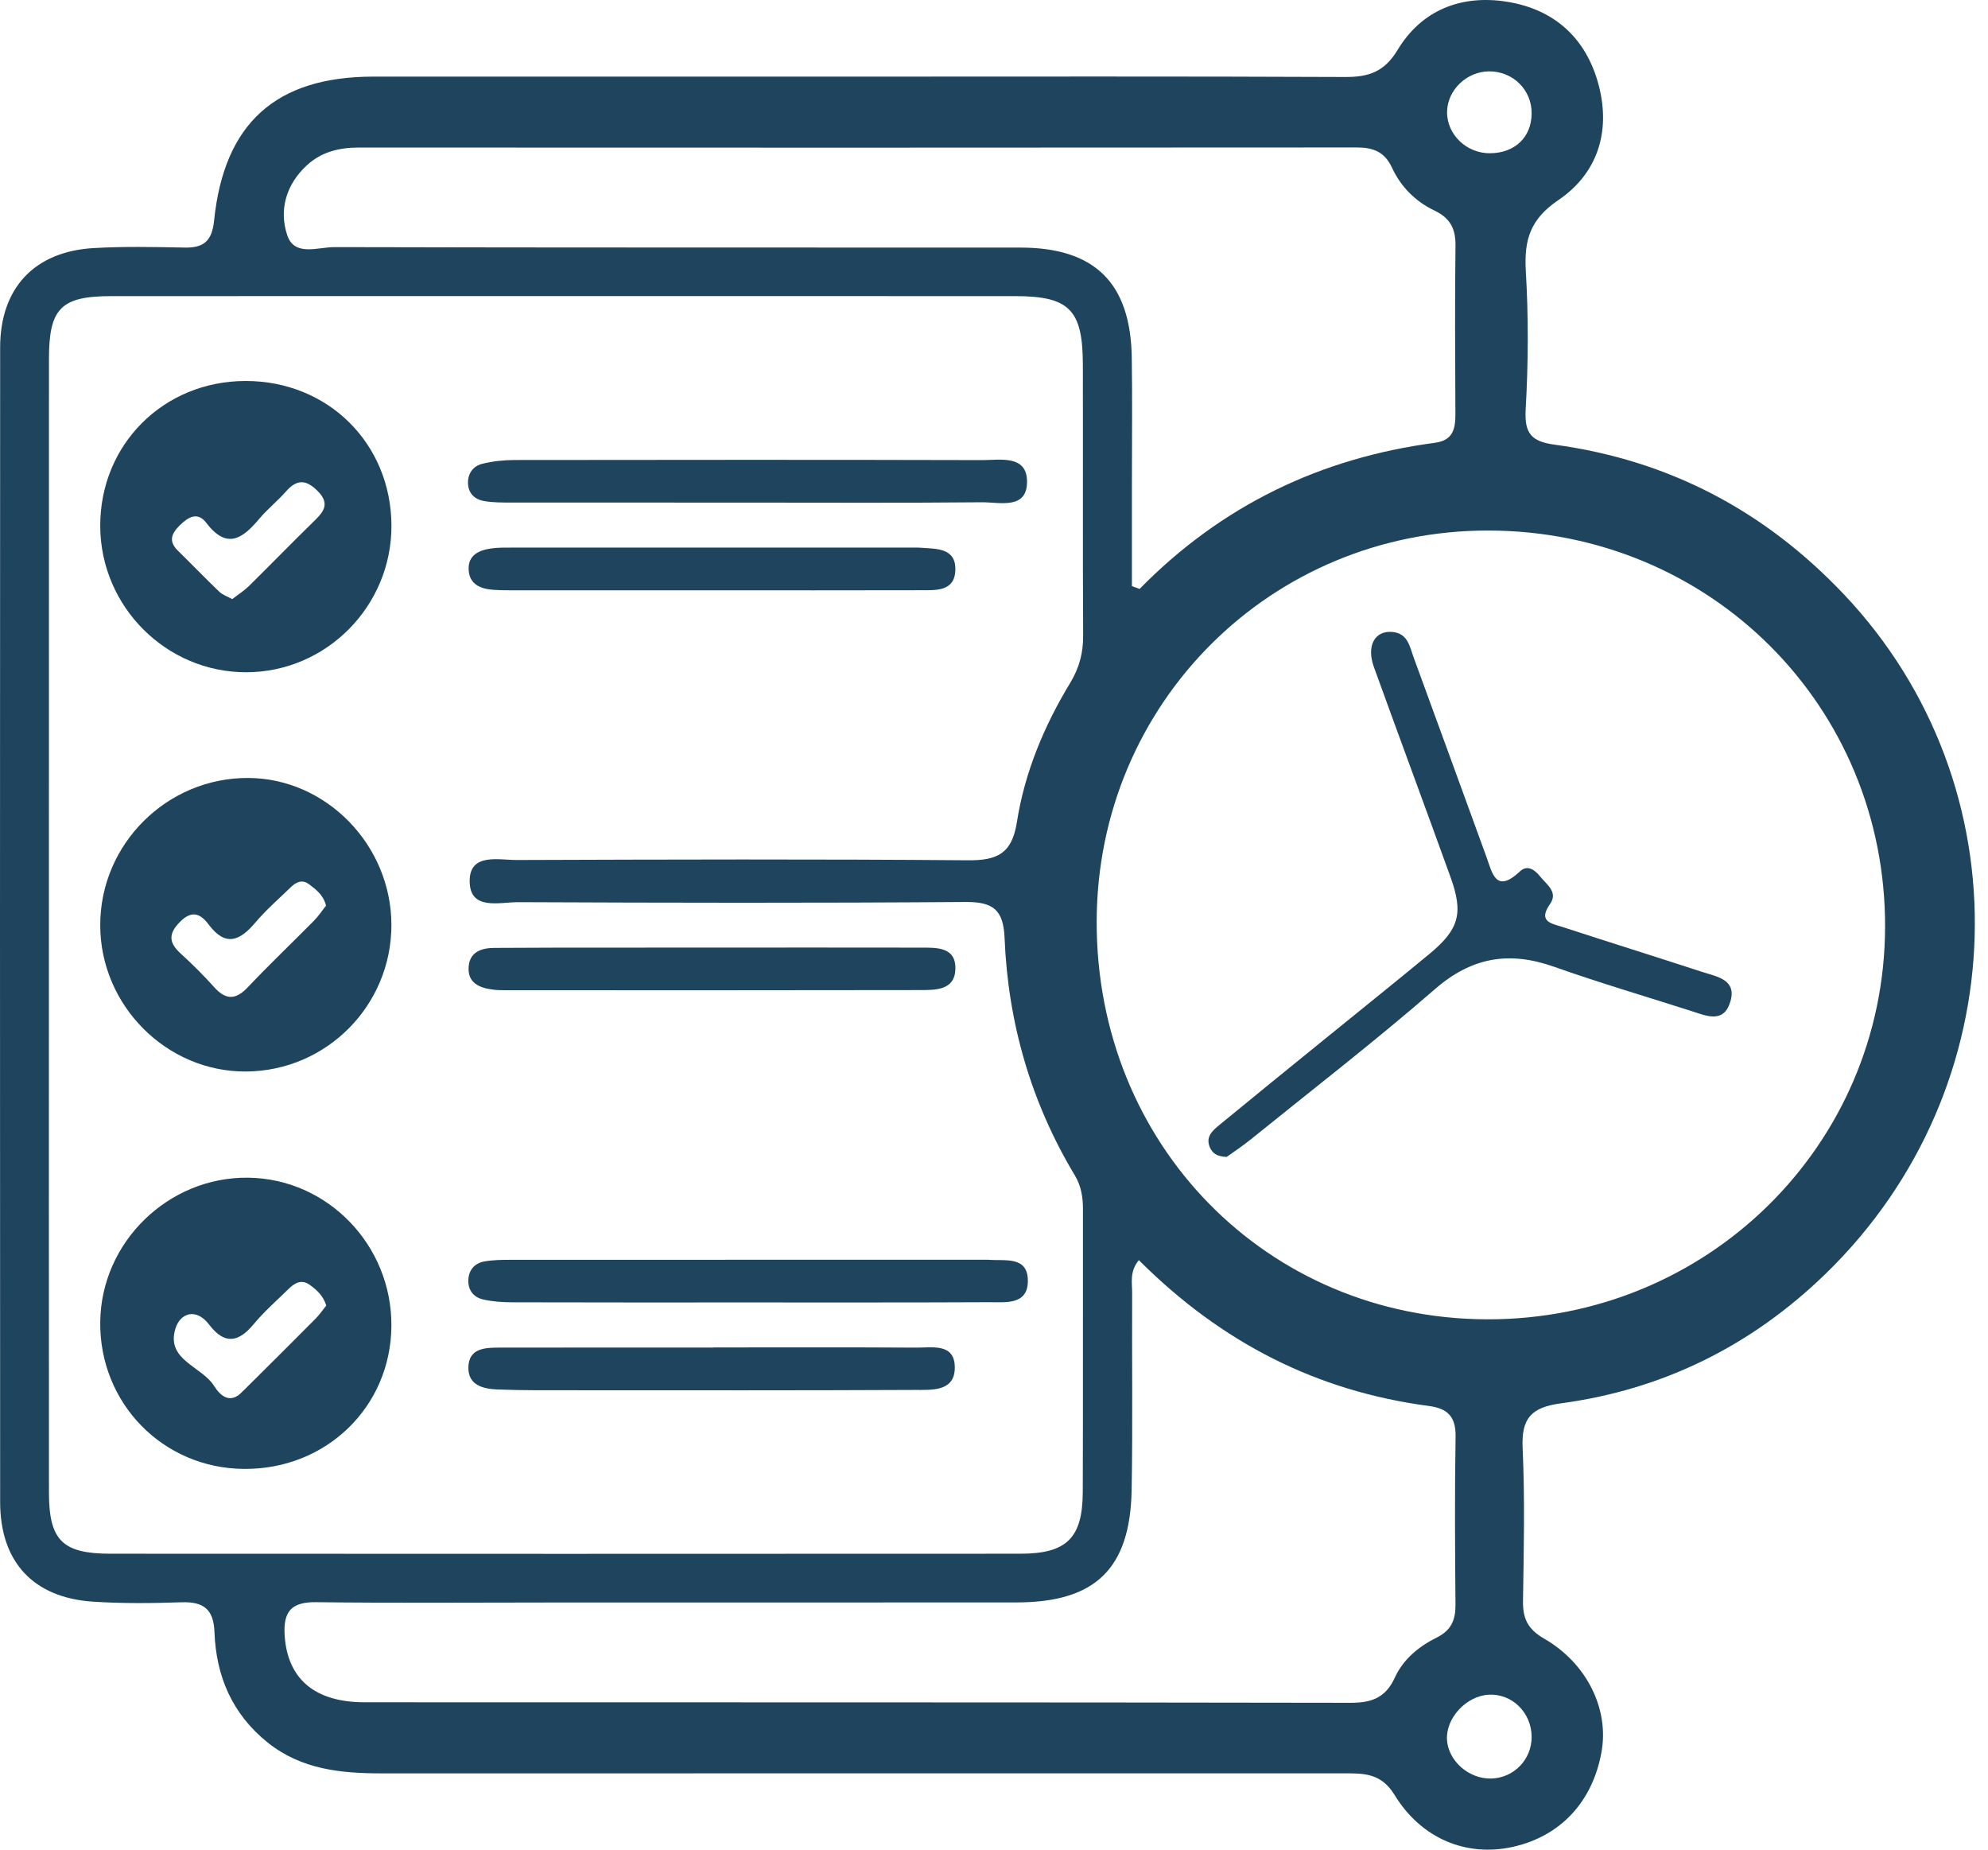 <svg width="43" height="40" viewBox="0 0 43 40" fill="none" xmlns="http://www.w3.org/2000/svg">
<path d="M18.516 1.657C22.04 1.657 25.565 1.649 29.088 1.665C29.6 1.668 29.941 1.559 30.23 1.079C30.752 0.214 31.608 -0.117 32.586 0.036C33.619 0.198 34.316 0.826 34.582 1.852C34.843 2.859 34.547 3.758 33.707 4.327C33.099 4.739 32.964 5.186 33.003 5.86C33.062 6.854 33.057 7.857 33 8.851C32.97 9.372 33.123 9.548 33.625 9.616C36.092 9.95 38.172 11.044 39.886 12.856C43.804 16.996 43.635 23.517 39.49 27.544C37.886 29.102 35.971 30.052 33.757 30.349C33.122 30.435 32.905 30.671 32.934 31.312C32.985 32.413 32.959 33.52 32.942 34.623C32.937 35 33.044 35.231 33.396 35.434C34.333 35.974 34.807 36.969 34.64 37.89C34.446 38.969 33.748 39.713 32.72 39.94C31.729 40.16 30.749 39.773 30.163 38.815C29.878 38.351 29.514 38.349 29.084 38.349C22.142 38.351 15.2 38.351 8.257 38.35C7.376 38.35 6.518 38.267 5.79 37.683C5.023 37.069 4.674 36.25 4.639 35.297C4.621 34.797 4.4 34.634 3.924 34.65C3.288 34.672 2.648 34.678 2.014 34.637C0.722 34.553 0.003 33.779 0.003 32.481C-0.001 24.159 -0.001 15.836 0.003 7.515C0.004 6.23 0.742 5.44 2.023 5.365C2.678 5.327 3.339 5.341 3.996 5.354C4.415 5.362 4.586 5.205 4.631 4.768C4.847 2.664 5.969 1.66 8.068 1.657C11.553 1.655 15.034 1.658 18.516 1.657ZM1.058 19.986C1.058 24.084 1.056 28.181 1.059 32.278C1.06 33.31 1.349 33.599 2.388 33.6C8.949 33.604 15.509 33.603 22.069 33.6C23.071 33.6 23.416 33.262 23.42 32.266C23.428 30.228 23.421 28.19 23.424 26.151C23.424 25.892 23.387 25.65 23.25 25.421C22.3 23.841 21.803 22.118 21.729 20.285C21.704 19.671 21.477 19.502 20.885 19.506C17.658 19.53 14.431 19.524 11.205 19.51C10.801 19.508 10.15 19.703 10.159 19.038C10.167 18.444 10.786 18.599 11.181 18.598C14.43 18.587 17.678 18.577 20.926 18.604C21.56 18.61 21.887 18.47 21.995 17.78C22.163 16.705 22.583 15.699 23.15 14.765C23.344 14.444 23.431 14.118 23.428 13.742C23.418 11.789 23.427 9.835 23.422 7.883C23.419 6.699 23.13 6.405 21.963 6.404C15.445 6.402 8.928 6.402 2.41 6.404C1.32 6.404 1.06 6.666 1.059 7.757C1.057 11.834 1.058 15.91 1.058 19.986ZM23.721 19.921C23.708 24.747 27.401 28.515 32.16 28.531C36.926 28.546 40.76 24.769 40.774 20.048C40.787 15.271 36.993 11.48 32.194 11.473C27.49 11.467 23.733 15.213 23.721 19.921ZM24.633 27.251C24.43 27.498 24.488 27.738 24.488 27.957C24.481 29.379 24.503 30.801 24.477 32.223C24.446 33.927 23.69 34.651 21.993 34.653C18.618 34.656 15.244 34.654 11.869 34.655C10.193 34.655 8.516 34.669 6.839 34.648C6.303 34.641 6.124 34.849 6.157 35.367C6.218 36.3 6.798 36.812 7.886 36.813C14.996 36.816 22.105 36.811 29.215 36.824C29.671 36.824 29.972 36.714 30.171 36.277C30.351 35.882 30.692 35.603 31.078 35.412C31.392 35.256 31.485 35.029 31.482 34.697C31.471 33.488 31.464 32.277 31.484 31.068C31.491 30.637 31.314 30.459 30.907 30.405C28.487 30.086 26.423 29.041 24.633 27.251ZM24.483 12.675C24.539 12.695 24.594 12.716 24.649 12.736C26.415 10.937 28.555 9.904 31.035 9.576C31.436 9.523 31.482 9.266 31.48 8.94C31.474 7.73 31.467 6.519 31.482 5.31C31.487 4.946 31.365 4.715 31.032 4.556C30.618 4.36 30.298 4.038 30.107 3.623C29.947 3.279 29.698 3.189 29.344 3.189C22.147 3.195 14.949 3.194 7.752 3.191C7.331 3.191 6.948 3.288 6.637 3.575C6.189 3.988 6.03 4.54 6.213 5.087C6.369 5.555 6.879 5.343 7.229 5.344C12.176 5.357 17.122 5.351 22.07 5.354C23.68 5.355 24.454 6.118 24.48 7.73C24.494 8.642 24.483 9.555 24.483 10.468C24.483 11.204 24.483 11.94 24.483 12.675ZM32.254 38.462C32.744 38.45 33.131 38.051 33.129 37.561C33.127 37.034 32.704 36.62 32.198 36.649C31.71 36.679 31.27 37.156 31.298 37.626C31.328 38.084 31.772 38.473 32.254 38.462ZM33.129 2.459C33.136 1.947 32.728 1.541 32.209 1.543C31.727 1.546 31.311 1.943 31.3 2.411C31.289 2.904 31.72 3.321 32.234 3.314C32.767 3.308 33.123 2.968 33.129 2.459Z" fill="#1F455E"/>
<path d="M8.466 19.992C8.472 21.738 7.069 23.158 5.327 23.172C3.606 23.185 2.17 21.748 2.168 20.01C2.165 18.252 3.615 16.812 5.376 16.824C7.056 16.834 8.46 18.274 8.466 19.992ZM7.052 19.584C6.992 19.35 6.835 19.236 6.684 19.122C6.534 19.009 6.401 19.078 6.288 19.188C6.029 19.439 5.755 19.677 5.524 19.95C5.189 20.346 4.879 20.483 4.514 19.994C4.339 19.761 4.153 19.673 3.893 19.936C3.635 20.196 3.653 20.389 3.909 20.622C4.159 20.85 4.401 21.089 4.626 21.341C4.879 21.625 5.092 21.633 5.361 21.349C5.826 20.857 6.318 20.39 6.794 19.908C6.894 19.806 6.974 19.683 7.052 19.584Z" fill="#1F455E"/>
<path d="M5.312 8.239C7.095 8.237 8.461 9.592 8.467 11.367C8.472 13.107 7.059 14.535 5.328 14.538C3.596 14.541 2.175 13.12 2.168 11.38C2.162 9.614 3.536 8.24 5.312 8.239ZM5.023 12.956C5.155 12.854 5.28 12.776 5.383 12.675C5.864 12.2 6.335 11.716 6.818 11.245C7.027 11.041 7.124 10.87 6.866 10.614C6.61 10.359 6.414 10.369 6.184 10.63C6.003 10.836 5.784 11.009 5.609 11.218C5.253 11.643 4.91 11.895 4.465 11.31C4.271 11.055 4.067 11.183 3.881 11.368C3.704 11.545 3.645 11.709 3.846 11.907C4.148 12.202 4.44 12.507 4.745 12.798C4.817 12.866 4.921 12.899 5.023 12.956Z" fill="#1F455E"/>
<path d="M5.278 31.766C3.524 31.754 2.148 30.346 2.168 28.586C2.188 26.862 3.638 25.449 5.365 25.468C7.086 25.488 8.477 26.927 8.466 28.674C8.454 30.424 7.057 31.78 5.278 31.766ZM7.057 28.233C6.992 28.022 6.852 27.894 6.697 27.784C6.521 27.659 6.375 27.745 6.246 27.87C5.989 28.122 5.715 28.361 5.487 28.636C5.156 29.035 4.856 29.081 4.526 28.648C4.239 28.271 3.897 28.399 3.795 28.73C3.584 29.412 4.36 29.543 4.63 29.971C4.762 30.179 4.977 30.383 5.246 30.091C5.261 30.076 5.278 30.062 5.292 30.047C5.802 29.54 6.314 29.034 6.82 28.523C6.909 28.436 6.978 28.33 7.057 28.233Z" fill="#1F455E"/>
<path d="M16.17 28.166C14.471 28.166 12.772 28.168 11.073 28.163C10.863 28.162 10.647 28.148 10.444 28.1C10.24 28.052 10.12 27.895 10.13 27.676C10.14 27.46 10.27 27.316 10.479 27.279C10.665 27.246 10.86 27.244 11.049 27.244C14.468 27.242 17.887 27.242 21.306 27.242C21.328 27.242 21.349 27.241 21.37 27.242C21.731 27.276 22.244 27.146 22.232 27.718C22.221 28.225 21.745 28.16 21.393 28.161C19.652 28.169 17.911 28.166 16.17 28.166Z" fill="#1F455E"/>
<path d="M16.147 10.869C14.45 10.869 12.752 10.87 11.055 10.868C10.864 10.868 10.671 10.868 10.484 10.838C10.278 10.806 10.132 10.679 10.123 10.457C10.115 10.24 10.233 10.078 10.435 10.029C10.658 9.974 10.895 9.949 11.125 9.948C14.499 9.944 17.872 9.941 21.246 9.95C21.625 9.951 22.198 9.834 22.214 10.391C22.232 11.033 21.624 10.858 21.238 10.862C19.542 10.878 17.844 10.869 16.147 10.869Z" fill="#1F455E"/>
<path d="M15.396 20.492C16.902 20.492 18.407 20.49 19.914 20.493C20.254 20.494 20.676 20.472 20.665 20.954C20.654 21.42 20.232 21.41 19.895 21.411C16.904 21.417 13.915 21.415 10.924 21.414C10.839 21.414 10.754 21.413 10.67 21.402C10.372 21.365 10.11 21.26 10.137 20.904C10.161 20.587 10.412 20.501 10.689 20.499C11.537 20.493 12.386 20.493 13.234 20.493C13.954 20.491 14.675 20.492 15.396 20.492Z" fill="#1F455E"/>
<path d="M15.376 12.766C13.977 12.766 12.578 12.767 11.18 12.766C11.011 12.766 10.84 12.767 10.672 12.755C10.396 12.736 10.153 12.638 10.137 12.323C10.121 12.001 10.364 11.895 10.636 11.859C10.783 11.839 10.932 11.842 11.08 11.842C13.942 11.841 16.803 11.842 19.665 11.842C19.75 11.842 19.835 11.839 19.919 11.845C20.257 11.87 20.677 11.847 20.664 12.325C20.652 12.805 20.226 12.762 19.892 12.764C18.387 12.769 16.882 12.765 15.376 12.766Z" fill="#1F455E"/>
<path d="M15.426 29.139C16.889 29.139 18.351 29.134 19.813 29.143C20.154 29.146 20.646 29.04 20.652 29.562C20.66 30.102 20.15 30.056 19.785 30.058C17.327 30.07 14.869 30.066 12.411 30.065C11.859 30.065 11.308 30.07 10.758 30.048C10.452 30.035 10.122 29.958 10.131 29.567C10.14 29.161 10.481 29.143 10.786 29.143C12.333 29.14 13.88 29.142 15.427 29.142C15.426 29.14 15.426 29.14 15.426 29.139Z" fill="#1F455E"/>
<path d="M26.533 25.019C26.32 25.012 26.223 24.937 26.169 24.811C26.071 24.583 26.229 24.448 26.375 24.328C27.095 23.735 27.821 23.147 28.545 22.559C29.335 21.916 30.131 21.28 30.915 20.632C31.561 20.098 31.657 19.752 31.375 18.969C30.827 17.452 30.266 15.941 29.717 14.425C29.55 13.961 29.739 13.628 30.124 13.667C30.453 13.701 30.491 13.983 30.576 14.215C31.102 15.649 31.624 17.084 32.147 18.519C32.277 18.875 32.351 19.339 32.876 18.844C33.036 18.693 33.198 18.81 33.311 18.952C33.449 19.125 33.709 19.291 33.528 19.548C33.255 19.936 33.565 19.971 33.798 20.047C34.806 20.376 35.819 20.692 36.827 21.021C37.141 21.123 37.572 21.184 37.426 21.664C37.281 22.143 36.903 21.966 36.58 21.863C35.589 21.546 34.592 21.253 33.612 20.906C32.648 20.565 31.837 20.696 31.041 21.388C29.745 22.514 28.384 23.565 27.048 24.645C26.868 24.79 26.675 24.917 26.533 25.019Z" fill="#1F455E"/>
</svg>
